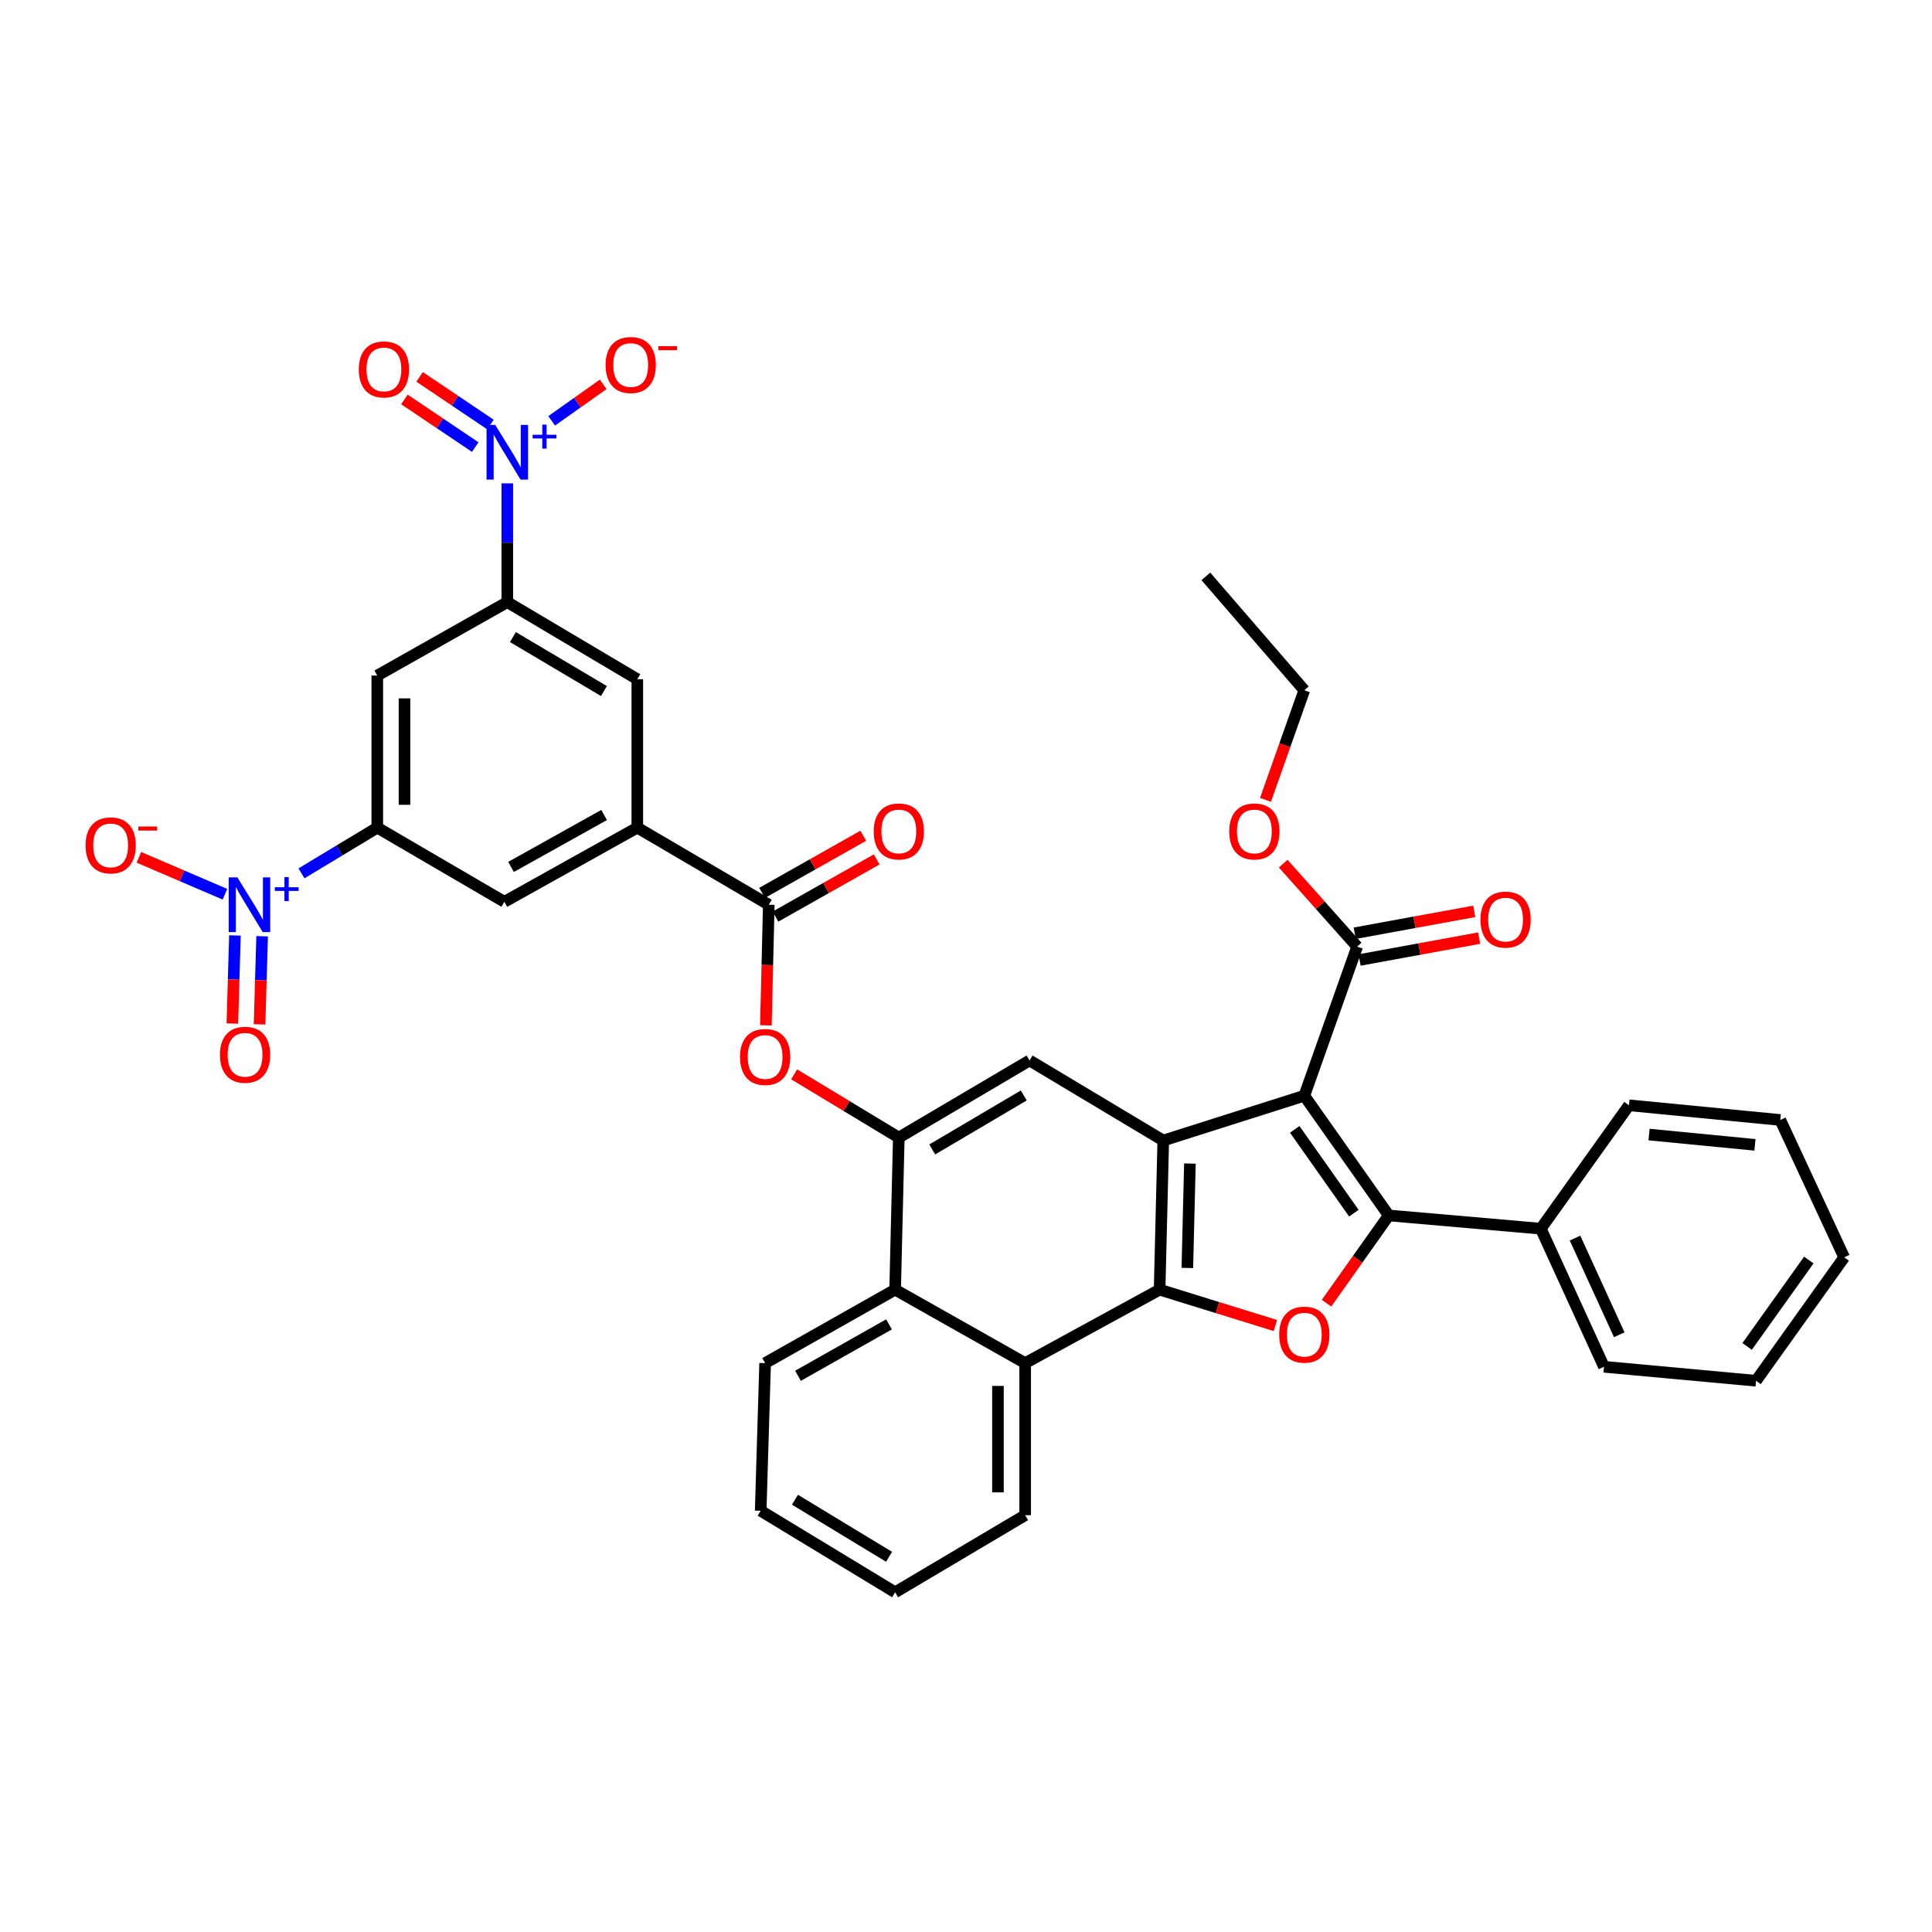 <?xml version='1.0' encoding='iso-8859-1'?>
<svg version='1.1' baseProfile='full'
              xmlns='http://www.w3.org/2000/svg'
                      xmlns:rdkit='http://www.rdkit.org/xml'
                      xmlns:xlink='http://www.w3.org/1999/xlink'
                  xml:space='preserve'
width='1000px' height='1000px' viewBox='0 0 1000 1000'>
<!-- END OF HEADER -->
<rect style='opacity:1.0;fill:#FFFFFF;stroke:none' width='1000' height='1000' x='0' y='0'> </rect>
<path class='bond-0' d='M 675.101,567.146 L 718.817,629.113' style='fill:none;fill-rule:evenodd;stroke:#000000;stroke-width:6px;stroke-linecap:butt;stroke-linejoin:miter;stroke-opacity:1' />
<path class='bond-0' d='M 670.151,584.558 L 700.753,627.936' style='fill:none;fill-rule:evenodd;stroke:#000000;stroke-width:6px;stroke-linecap:butt;stroke-linejoin:miter;stroke-opacity:1' />
<path class='bond-1' d='M 675.101,567.146 L 602.102,590.334' style='fill:none;fill-rule:evenodd;stroke:#000000;stroke-width:6px;stroke-linecap:butt;stroke-linejoin:miter;stroke-opacity:1' />
<path class='bond-12' d='M 675.101,567.146 L 702.466,489.962' style='fill:none;fill-rule:evenodd;stroke:#000000;stroke-width:6px;stroke-linecap:butt;stroke-linejoin:miter;stroke-opacity:1' />
<path class='bond-3' d='M 718.817,629.113 L 702.709,651.817' style='fill:none;fill-rule:evenodd;stroke:#000000;stroke-width:6px;stroke-linecap:butt;stroke-linejoin:miter;stroke-opacity:1' />
<path class='bond-3' d='M 702.709,651.817 L 686.601,674.52' style='fill:none;fill-rule:evenodd;stroke:#FF0000;stroke-width:6px;stroke-linecap:butt;stroke-linejoin:miter;stroke-opacity:1' />
<path class='bond-21' d='M 718.817,629.113 L 797.526,635.966' style='fill:none;fill-rule:evenodd;stroke:#000000;stroke-width:6px;stroke-linecap:butt;stroke-linejoin:miter;stroke-opacity:1' />
<path class='bond-2' d='M 602.102,590.334 L 600.209,667.525' style='fill:none;fill-rule:evenodd;stroke:#000000;stroke-width:6px;stroke-linecap:butt;stroke-linejoin:miter;stroke-opacity:1' />
<path class='bond-2' d='M 615.896,602.258 L 614.571,656.292' style='fill:none;fill-rule:evenodd;stroke:#000000;stroke-width:6px;stroke-linecap:butt;stroke-linejoin:miter;stroke-opacity:1' />
<path class='bond-9' d='M 602.102,590.334 L 532.898,548.894' style='fill:none;fill-rule:evenodd;stroke:#000000;stroke-width:6px;stroke-linecap:butt;stroke-linejoin:miter;stroke-opacity:1' />
<path class='bond-10' d='M 600.209,667.525 L 530.622,705.546' style='fill:none;fill-rule:evenodd;stroke:#000000;stroke-width:6px;stroke-linecap:butt;stroke-linejoin:miter;stroke-opacity:1' />
<path class='bond-38' d='M 600.209,667.525 L 630.175,676.809' style='fill:none;fill-rule:evenodd;stroke:#000000;stroke-width:6px;stroke-linecap:butt;stroke-linejoin:miter;stroke-opacity:1' />
<path class='bond-38' d='M 630.175,676.809 L 660.14,686.094' style='fill:none;fill-rule:evenodd;stroke:#FF0000;stroke-width:6px;stroke-linecap:butt;stroke-linejoin:miter;stroke-opacity:1' />
<path class='bond-4' d='M 262.575,250.187 L 262.575,280.917' style='fill:none;fill-rule:evenodd;stroke:#0000FF;stroke-width:6px;stroke-linecap:butt;stroke-linejoin:miter;stroke-opacity:1' />
<path class='bond-4' d='M 262.575,280.917 L 262.575,311.648' style='fill:none;fill-rule:evenodd;stroke:#000000;stroke-width:6px;stroke-linecap:butt;stroke-linejoin:miter;stroke-opacity:1' />
<path class='bond-20' d='M 285.541,217.823 L 298.869,208.382' style='fill:none;fill-rule:evenodd;stroke:#0000FF;stroke-width:6px;stroke-linecap:butt;stroke-linejoin:miter;stroke-opacity:1' />
<path class='bond-20' d='M 298.869,208.382 L 312.198,198.942' style='fill:none;fill-rule:evenodd;stroke:#FF0000;stroke-width:6px;stroke-linecap:butt;stroke-linejoin:miter;stroke-opacity:1' />
<path class='bond-22' d='M 253.84,219.728 L 235.51,207.399' style='fill:none;fill-rule:evenodd;stroke:#0000FF;stroke-width:6px;stroke-linecap:butt;stroke-linejoin:miter;stroke-opacity:1' />
<path class='bond-22' d='M 235.51,207.399 L 217.179,195.07' style='fill:none;fill-rule:evenodd;stroke:#FF0000;stroke-width:6px;stroke-linecap:butt;stroke-linejoin:miter;stroke-opacity:1' />
<path class='bond-22' d='M 245.981,231.413 L 227.651,219.084' style='fill:none;fill-rule:evenodd;stroke:#0000FF;stroke-width:6px;stroke-linecap:butt;stroke-linejoin:miter;stroke-opacity:1' />
<path class='bond-22' d='M 227.651,219.084 L 209.32,206.755' style='fill:none;fill-rule:evenodd;stroke:#FF0000;stroke-width:6px;stroke-linecap:butt;stroke-linejoin:miter;stroke-opacity:1' />
<path class='bond-5' d='M 156.039,452.051 L 175.66,440.214' style='fill:none;fill-rule:evenodd;stroke:#0000FF;stroke-width:6px;stroke-linecap:butt;stroke-linejoin:miter;stroke-opacity:1' />
<path class='bond-5' d='M 175.66,440.214 L 195.28,428.378' style='fill:none;fill-rule:evenodd;stroke:#000000;stroke-width:6px;stroke-linecap:butt;stroke-linejoin:miter;stroke-opacity:1' />
<path class='bond-19' d='M 116.425,462.85 L 94.152,453.302' style='fill:none;fill-rule:evenodd;stroke:#0000FF;stroke-width:6px;stroke-linecap:butt;stroke-linejoin:miter;stroke-opacity:1' />
<path class='bond-19' d='M 94.152,453.302 L 71.88,443.754' style='fill:none;fill-rule:evenodd;stroke:#FF0000;stroke-width:6px;stroke-linecap:butt;stroke-linejoin:miter;stroke-opacity:1' />
<path class='bond-23' d='M 121.607,484.184 L 120.935,506.989' style='fill:none;fill-rule:evenodd;stroke:#0000FF;stroke-width:6px;stroke-linecap:butt;stroke-linejoin:miter;stroke-opacity:1' />
<path class='bond-23' d='M 120.935,506.989 L 120.264,529.794' style='fill:none;fill-rule:evenodd;stroke:#FF0000;stroke-width:6px;stroke-linecap:butt;stroke-linejoin:miter;stroke-opacity:1' />
<path class='bond-23' d='M 135.683,484.599 L 135.011,507.404' style='fill:none;fill-rule:evenodd;stroke:#0000FF;stroke-width:6px;stroke-linecap:butt;stroke-linejoin:miter;stroke-opacity:1' />
<path class='bond-23' d='M 135.011,507.404 L 134.34,530.209' style='fill:none;fill-rule:evenodd;stroke:#FF0000;stroke-width:6px;stroke-linecap:butt;stroke-linejoin:miter;stroke-opacity:1' />
<path class='bond-6' d='M 465.22,588.808 L 532.898,548.894' style='fill:none;fill-rule:evenodd;stroke:#000000;stroke-width:6px;stroke-linecap:butt;stroke-linejoin:miter;stroke-opacity:1' />
<path class='bond-6' d='M 482.525,594.951 L 529.9,567.011' style='fill:none;fill-rule:evenodd;stroke:#000000;stroke-width:6px;stroke-linecap:butt;stroke-linejoin:miter;stroke-opacity:1' />
<path class='bond-14' d='M 465.22,588.808 L 438.132,572.445' style='fill:none;fill-rule:evenodd;stroke:#000000;stroke-width:6px;stroke-linecap:butt;stroke-linejoin:miter;stroke-opacity:1' />
<path class='bond-14' d='M 438.132,572.445 L 411.044,556.082' style='fill:none;fill-rule:evenodd;stroke:#FF0000;stroke-width:6px;stroke-linecap:butt;stroke-linejoin:miter;stroke-opacity:1' />
<path class='bond-15' d='M 465.22,588.808 L 463.319,667.525' style='fill:none;fill-rule:evenodd;stroke:#000000;stroke-width:6px;stroke-linecap:butt;stroke-linejoin:miter;stroke-opacity:1' />
<path class='bond-7' d='M 262.575,311.648 L 329.87,351.562' style='fill:none;fill-rule:evenodd;stroke:#000000;stroke-width:6px;stroke-linecap:butt;stroke-linejoin:miter;stroke-opacity:1' />
<path class='bond-7' d='M 265.486,329.746 L 312.592,357.686' style='fill:none;fill-rule:evenodd;stroke:#000000;stroke-width:6px;stroke-linecap:butt;stroke-linejoin:miter;stroke-opacity:1' />
<path class='bond-16' d='M 262.575,311.648 L 195.28,349.668' style='fill:none;fill-rule:evenodd;stroke:#000000;stroke-width:6px;stroke-linecap:butt;stroke-linejoin:miter;stroke-opacity:1' />
<path class='bond-8' d='M 195.28,428.378 L 261.05,466.774' style='fill:none;fill-rule:evenodd;stroke:#000000;stroke-width:6px;stroke-linecap:butt;stroke-linejoin:miter;stroke-opacity:1' />
<path class='bond-42' d='M 195.28,428.378 L 195.28,349.668' style='fill:none;fill-rule:evenodd;stroke:#000000;stroke-width:6px;stroke-linecap:butt;stroke-linejoin:miter;stroke-opacity:1' />
<path class='bond-42' d='M 209.362,416.571 L 209.362,361.475' style='fill:none;fill-rule:evenodd;stroke:#000000;stroke-width:6px;stroke-linecap:butt;stroke-linejoin:miter;stroke-opacity:1' />
<path class='bond-27' d='M 530.622,705.546 L 530.622,784.255' style='fill:none;fill-rule:evenodd;stroke:#000000;stroke-width:6px;stroke-linecap:butt;stroke-linejoin:miter;stroke-opacity:1' />
<path class='bond-27' d='M 516.54,717.352 L 516.54,772.449' style='fill:none;fill-rule:evenodd;stroke:#000000;stroke-width:6px;stroke-linecap:butt;stroke-linejoin:miter;stroke-opacity:1' />
<path class='bond-39' d='M 530.622,705.546 L 463.319,667.525' style='fill:none;fill-rule:evenodd;stroke:#000000;stroke-width:6px;stroke-linecap:butt;stroke-linejoin:miter;stroke-opacity:1' />
<path class='bond-11' d='M 397.924,468.292 L 397.171,499.506' style='fill:none;fill-rule:evenodd;stroke:#000000;stroke-width:6px;stroke-linecap:butt;stroke-linejoin:miter;stroke-opacity:1' />
<path class='bond-11' d='M 397.171,499.506 L 396.417,530.72' style='fill:none;fill-rule:evenodd;stroke:#FF0000;stroke-width:6px;stroke-linecap:butt;stroke-linejoin:miter;stroke-opacity:1' />
<path class='bond-13' d='M 397.924,468.292 L 329.87,428.378' style='fill:none;fill-rule:evenodd;stroke:#000000;stroke-width:6px;stroke-linecap:butt;stroke-linejoin:miter;stroke-opacity:1' />
<path class='bond-24' d='M 401.388,474.422 L 427.569,459.63' style='fill:none;fill-rule:evenodd;stroke:#000000;stroke-width:6px;stroke-linecap:butt;stroke-linejoin:miter;stroke-opacity:1' />
<path class='bond-24' d='M 427.569,459.63 L 453.751,444.838' style='fill:none;fill-rule:evenodd;stroke:#FF0000;stroke-width:6px;stroke-linecap:butt;stroke-linejoin:miter;stroke-opacity:1' />
<path class='bond-24' d='M 394.461,462.162 L 420.642,447.369' style='fill:none;fill-rule:evenodd;stroke:#000000;stroke-width:6px;stroke-linecap:butt;stroke-linejoin:miter;stroke-opacity:1' />
<path class='bond-24' d='M 420.642,447.369 L 446.824,432.577' style='fill:none;fill-rule:evenodd;stroke:#FF0000;stroke-width:6px;stroke-linecap:butt;stroke-linejoin:miter;stroke-opacity:1' />
<path class='bond-25' d='M 703.734,496.888 L 734.666,491.227' style='fill:none;fill-rule:evenodd;stroke:#000000;stroke-width:6px;stroke-linecap:butt;stroke-linejoin:miter;stroke-opacity:1' />
<path class='bond-25' d='M 734.666,491.227 L 765.597,485.566' style='fill:none;fill-rule:evenodd;stroke:#FF0000;stroke-width:6px;stroke-linecap:butt;stroke-linejoin:miter;stroke-opacity:1' />
<path class='bond-25' d='M 701.199,483.036 L 732.13,477.375' style='fill:none;fill-rule:evenodd;stroke:#000000;stroke-width:6px;stroke-linecap:butt;stroke-linejoin:miter;stroke-opacity:1' />
<path class='bond-25' d='M 732.13,477.375 L 763.062,471.714' style='fill:none;fill-rule:evenodd;stroke:#FF0000;stroke-width:6px;stroke-linecap:butt;stroke-linejoin:miter;stroke-opacity:1' />
<path class='bond-26' d='M 702.466,489.962 L 683.327,468.496' style='fill:none;fill-rule:evenodd;stroke:#000000;stroke-width:6px;stroke-linecap:butt;stroke-linejoin:miter;stroke-opacity:1' />
<path class='bond-26' d='M 683.327,468.496 L 664.188,447.03' style='fill:none;fill-rule:evenodd;stroke:#FF0000;stroke-width:6px;stroke-linecap:butt;stroke-linejoin:miter;stroke-opacity:1' />
<path class='bond-17' d='M 329.87,428.378 L 261.05,466.774' style='fill:none;fill-rule:evenodd;stroke:#000000;stroke-width:6px;stroke-linecap:butt;stroke-linejoin:miter;stroke-opacity:1' />
<path class='bond-17' d='M 312.686,421.84 L 264.512,448.717' style='fill:none;fill-rule:evenodd;stroke:#000000;stroke-width:6px;stroke-linecap:butt;stroke-linejoin:miter;stroke-opacity:1' />
<path class='bond-18' d='M 329.87,428.378 L 329.87,351.562' style='fill:none;fill-rule:evenodd;stroke:#000000;stroke-width:6px;stroke-linecap:butt;stroke-linejoin:miter;stroke-opacity:1' />
<path class='bond-28' d='M 463.319,667.525 L 396.023,705.546' style='fill:none;fill-rule:evenodd;stroke:#000000;stroke-width:6px;stroke-linecap:butt;stroke-linejoin:miter;stroke-opacity:1' />
<path class='bond-28' d='M 460.151,685.489 L 413.045,712.103' style='fill:none;fill-rule:evenodd;stroke:#000000;stroke-width:6px;stroke-linecap:butt;stroke-linejoin:miter;stroke-opacity:1' />
<path class='bond-29' d='M 797.526,635.966 L 830.219,707.439' style='fill:none;fill-rule:evenodd;stroke:#000000;stroke-width:6px;stroke-linecap:butt;stroke-linejoin:miter;stroke-opacity:1' />
<path class='bond-29' d='M 815.236,640.83 L 838.121,690.861' style='fill:none;fill-rule:evenodd;stroke:#000000;stroke-width:6px;stroke-linecap:butt;stroke-linejoin:miter;stroke-opacity:1' />
<path class='bond-30' d='M 797.526,635.966 L 843.159,572.09' style='fill:none;fill-rule:evenodd;stroke:#000000;stroke-width:6px;stroke-linecap:butt;stroke-linejoin:miter;stroke-opacity:1' />
<path class='bond-31' d='M 655.002,414.015 L 665.051,385.64' style='fill:none;fill-rule:evenodd;stroke:#FF0000;stroke-width:6px;stroke-linecap:butt;stroke-linejoin:miter;stroke-opacity:1' />
<path class='bond-31' d='M 665.051,385.64 L 675.101,357.265' style='fill:none;fill-rule:evenodd;stroke:#000000;stroke-width:6px;stroke-linecap:butt;stroke-linejoin:miter;stroke-opacity:1' />
<path class='bond-32' d='M 530.622,784.255 L 463.319,824.169' style='fill:none;fill-rule:evenodd;stroke:#000000;stroke-width:6px;stroke-linecap:butt;stroke-linejoin:miter;stroke-opacity:1' />
<path class='bond-33' d='M 396.023,705.546 L 393.731,781.971' style='fill:none;fill-rule:evenodd;stroke:#000000;stroke-width:6px;stroke-linecap:butt;stroke-linejoin:miter;stroke-opacity:1' />
<path class='bond-35' d='M 830.219,707.439 L 908.928,714.676' style='fill:none;fill-rule:evenodd;stroke:#000000;stroke-width:6px;stroke-linecap:butt;stroke-linejoin:miter;stroke-opacity:1' />
<path class='bond-36' d='M 843.159,572.09 L 921.477,579.694' style='fill:none;fill-rule:evenodd;stroke:#000000;stroke-width:6px;stroke-linecap:butt;stroke-linejoin:miter;stroke-opacity:1' />
<path class='bond-36' d='M 853.546,587.246 L 908.368,592.569' style='fill:none;fill-rule:evenodd;stroke:#000000;stroke-width:6px;stroke-linecap:butt;stroke-linejoin:miter;stroke-opacity:1' />
<path class='bond-34' d='M 675.101,357.265 L 624.156,298.34' style='fill:none;fill-rule:evenodd;stroke:#000000;stroke-width:6px;stroke-linecap:butt;stroke-linejoin:miter;stroke-opacity:1' />
<path class='bond-41' d='M 463.319,824.169 L 393.731,781.971' style='fill:none;fill-rule:evenodd;stroke:#000000;stroke-width:6px;stroke-linecap:butt;stroke-linejoin:miter;stroke-opacity:1' />
<path class='bond-41' d='M 460.182,805.799 L 411.471,776.26' style='fill:none;fill-rule:evenodd;stroke:#000000;stroke-width:6px;stroke-linecap:butt;stroke-linejoin:miter;stroke-opacity:1' />
<path class='bond-40' d='M 908.928,714.676 L 954.545,650.799' style='fill:none;fill-rule:evenodd;stroke:#000000;stroke-width:6px;stroke-linecap:butt;stroke-linejoin:miter;stroke-opacity:1' />
<path class='bond-40' d='M 904.311,696.91 L 936.243,652.197' style='fill:none;fill-rule:evenodd;stroke:#000000;stroke-width:6px;stroke-linecap:butt;stroke-linejoin:miter;stroke-opacity:1' />
<path class='bond-37' d='M 921.477,579.694 L 954.545,650.799' style='fill:none;fill-rule:evenodd;stroke:#000000;stroke-width:6px;stroke-linecap:butt;stroke-linejoin:miter;stroke-opacity:1' />
<path  class='atom-4' d='M 662.101 690.809
Q 662.101 684.009, 665.461 680.209
Q 668.821 676.409, 675.101 676.409
Q 681.381 676.409, 684.741 680.209
Q 688.101 684.009, 688.101 690.809
Q 688.101 697.689, 684.701 701.609
Q 681.301 705.489, 675.101 705.489
Q 668.861 705.489, 665.461 701.609
Q 662.101 697.729, 662.101 690.809
M 675.101 702.289
Q 679.421 702.289, 681.741 699.409
Q 684.101 696.489, 684.101 690.809
Q 684.101 685.249, 681.741 682.449
Q 679.421 679.609, 675.101 679.609
Q 670.781 679.609, 668.421 682.409
Q 666.101 685.209, 666.101 690.809
Q 666.101 696.529, 668.421 699.409
Q 670.781 702.289, 675.101 702.289
' fill='#FF0000'/>
<path  class='atom-5' d='M 256.315 219.928
L 265.595 234.928
Q 266.515 236.408, 267.995 239.088
Q 269.475 241.768, 269.555 241.928
L 269.555 219.928
L 273.315 219.928
L 273.315 248.248
L 269.435 248.248
L 259.475 231.848
Q 258.315 229.928, 257.075 227.728
Q 255.875 225.528, 255.515 224.848
L 255.515 248.248
L 251.835 248.248
L 251.835 219.928
L 256.315 219.928
' fill='#0000FF'/>
<path  class='atom-5' d='M 275.691 225.033
L 280.681 225.033
L 280.681 219.78
L 282.898 219.78
L 282.898 225.033
L 288.02 225.033
L 288.02 226.934
L 282.898 226.934
L 282.898 232.214
L 280.681 232.214
L 280.681 226.934
L 275.691 226.934
L 275.691 225.033
' fill='#0000FF'/>
<path  class='atom-6' d='M 122.859 454.132
L 132.139 469.132
Q 133.059 470.612, 134.539 473.292
Q 136.019 475.972, 136.099 476.132
L 136.099 454.132
L 139.859 454.132
L 139.859 482.452
L 135.979 482.452
L 126.019 466.052
Q 124.859 464.132, 123.619 461.932
Q 122.419 459.732, 122.059 459.052
L 122.059 482.452
L 118.379 482.452
L 118.379 454.132
L 122.859 454.132
' fill='#0000FF'/>
<path  class='atom-6' d='M 142.235 459.236
L 147.225 459.236
L 147.225 453.983
L 149.442 453.983
L 149.442 459.236
L 154.564 459.236
L 154.564 461.137
L 149.442 461.137
L 149.442 466.417
L 147.225 466.417
L 147.225 461.137
L 142.235 461.137
L 142.235 459.236
' fill='#0000FF'/>
<path  class='atom-15' d='M 383.023 547.089
Q 383.023 540.289, 386.383 536.489
Q 389.743 532.689, 396.023 532.689
Q 402.303 532.689, 405.663 536.489
Q 409.023 540.289, 409.023 547.089
Q 409.023 553.969, 405.623 557.889
Q 402.223 561.769, 396.023 561.769
Q 389.783 561.769, 386.383 557.889
Q 383.023 554.009, 383.023 547.089
M 396.023 558.569
Q 400.343 558.569, 402.663 555.689
Q 405.023 552.769, 405.023 547.089
Q 405.023 541.529, 402.663 538.729
Q 400.343 535.889, 396.023 535.889
Q 391.703 535.889, 389.343 538.689
Q 387.023 541.489, 387.023 547.089
Q 387.023 552.809, 389.343 555.689
Q 391.703 558.569, 396.023 558.569
' fill='#FF0000'/>
<path  class='atom-20' d='M 44.271 437.572
Q 44.271 430.772, 47.631 426.972
Q 50.991 423.172, 57.271 423.172
Q 63.551 423.172, 66.911 426.972
Q 70.271 430.772, 70.271 437.572
Q 70.271 444.452, 66.871 448.372
Q 63.471 452.252, 57.271 452.252
Q 51.031 452.252, 47.631 448.372
Q 44.271 444.492, 44.271 437.572
M 57.271 449.052
Q 61.591 449.052, 63.911 446.172
Q 66.271 443.252, 66.271 437.572
Q 66.271 432.012, 63.911 429.212
Q 61.591 426.372, 57.271 426.372
Q 52.951 426.372, 50.591 429.172
Q 48.271 431.972, 48.271 437.572
Q 48.271 443.292, 50.591 446.172
Q 52.951 449.052, 57.271 449.052
' fill='#FF0000'/>
<path  class='atom-20' d='M 71.591 427.794
L 81.28 427.794
L 81.28 429.906
L 71.591 429.906
L 71.591 427.794
' fill='#FF0000'/>
<path  class='atom-21' d='M 313.452 188.927
Q 313.452 182.127, 316.812 178.327
Q 320.172 174.527, 326.452 174.527
Q 332.732 174.527, 336.092 178.327
Q 339.452 182.127, 339.452 188.927
Q 339.452 195.807, 336.052 199.727
Q 332.652 203.607, 326.452 203.607
Q 320.212 203.607, 316.812 199.727
Q 313.452 195.847, 313.452 188.927
M 326.452 200.407
Q 330.772 200.407, 333.092 197.527
Q 335.452 194.607, 335.452 188.927
Q 335.452 183.367, 333.092 180.567
Q 330.772 177.727, 326.452 177.727
Q 322.132 177.727, 319.772 180.527
Q 317.452 183.327, 317.452 188.927
Q 317.452 194.647, 319.772 197.527
Q 322.132 200.407, 326.452 200.407
' fill='#FF0000'/>
<path  class='atom-21' d='M 340.772 179.149
L 350.46 179.149
L 350.46 181.261
L 340.772 181.261
L 340.772 179.149
' fill='#FF0000'/>
<path  class='atom-23' d='M 185.706 191.211
Q 185.706 184.411, 189.066 180.611
Q 192.426 176.811, 198.706 176.811
Q 204.986 176.811, 208.346 180.611
Q 211.706 184.411, 211.706 191.211
Q 211.706 198.091, 208.306 202.011
Q 204.906 205.891, 198.706 205.891
Q 192.466 205.891, 189.066 202.011
Q 185.706 198.131, 185.706 191.211
M 198.706 202.691
Q 203.026 202.691, 205.346 199.811
Q 207.706 196.891, 207.706 191.211
Q 207.706 185.651, 205.346 182.851
Q 203.026 180.011, 198.706 180.011
Q 194.386 180.011, 192.026 182.811
Q 189.706 185.611, 189.706 191.211
Q 189.706 196.931, 192.026 199.811
Q 194.386 202.691, 198.706 202.691
' fill='#FF0000'/>
<path  class='atom-24' d='M 113.835 545.939
Q 113.835 539.139, 117.195 535.339
Q 120.555 531.539, 126.835 531.539
Q 133.115 531.539, 136.475 535.339
Q 139.835 539.139, 139.835 545.939
Q 139.835 552.819, 136.435 556.739
Q 133.035 560.619, 126.835 560.619
Q 120.595 560.619, 117.195 556.739
Q 113.835 552.859, 113.835 545.939
M 126.835 557.419
Q 131.155 557.419, 133.475 554.539
Q 135.835 551.619, 135.835 545.939
Q 135.835 540.379, 133.475 537.579
Q 131.155 534.739, 126.835 534.739
Q 122.515 534.739, 120.155 537.539
Q 117.835 540.339, 117.835 545.939
Q 117.835 551.659, 120.155 554.539
Q 122.515 557.419, 126.835 557.419
' fill='#FF0000'/>
<path  class='atom-25' d='M 452.22 430.351
Q 452.22 423.551, 455.58 419.751
Q 458.94 415.951, 465.22 415.951
Q 471.5 415.951, 474.86 419.751
Q 478.22 423.551, 478.22 430.351
Q 478.22 437.231, 474.82 441.151
Q 471.42 445.031, 465.22 445.031
Q 458.98 445.031, 455.58 441.151
Q 452.22 437.271, 452.22 430.351
M 465.22 441.831
Q 469.54 441.831, 471.86 438.951
Q 474.22 436.031, 474.22 430.351
Q 474.22 424.791, 471.86 421.991
Q 469.54 419.151, 465.22 419.151
Q 460.9 419.151, 458.54 421.951
Q 456.22 424.751, 456.22 430.351
Q 456.22 436.071, 458.54 438.951
Q 460.9 441.831, 465.22 441.831
' fill='#FF0000'/>
<path  class='atom-26' d='M 766.282 475.984
Q 766.282 469.184, 769.642 465.384
Q 773.002 461.584, 779.282 461.584
Q 785.562 461.584, 788.922 465.384
Q 792.282 469.184, 792.282 475.984
Q 792.282 482.864, 788.882 486.784
Q 785.482 490.664, 779.282 490.664
Q 773.042 490.664, 769.642 486.784
Q 766.282 482.904, 766.282 475.984
M 779.282 487.464
Q 783.602 487.464, 785.922 484.584
Q 788.282 481.664, 788.282 475.984
Q 788.282 470.424, 785.922 467.624
Q 783.602 464.784, 779.282 464.784
Q 774.962 464.784, 772.602 467.584
Q 770.282 470.384, 770.282 475.984
Q 770.282 481.704, 772.602 484.584
Q 774.962 487.464, 779.282 487.464
' fill='#FF0000'/>
<path  class='atom-27' d='M 636.245 430.351
Q 636.245 423.551, 639.605 419.751
Q 642.965 415.951, 649.245 415.951
Q 655.525 415.951, 658.885 419.751
Q 662.245 423.551, 662.245 430.351
Q 662.245 437.231, 658.845 441.151
Q 655.445 445.031, 649.245 445.031
Q 643.005 445.031, 639.605 441.151
Q 636.245 437.271, 636.245 430.351
M 649.245 441.831
Q 653.565 441.831, 655.885 438.951
Q 658.245 436.031, 658.245 430.351
Q 658.245 424.791, 655.885 421.991
Q 653.565 419.151, 649.245 419.151
Q 644.925 419.151, 642.565 421.951
Q 640.245 424.751, 640.245 430.351
Q 640.245 436.071, 642.565 438.951
Q 644.925 441.831, 649.245 441.831
' fill='#FF0000'/>
</svg>
